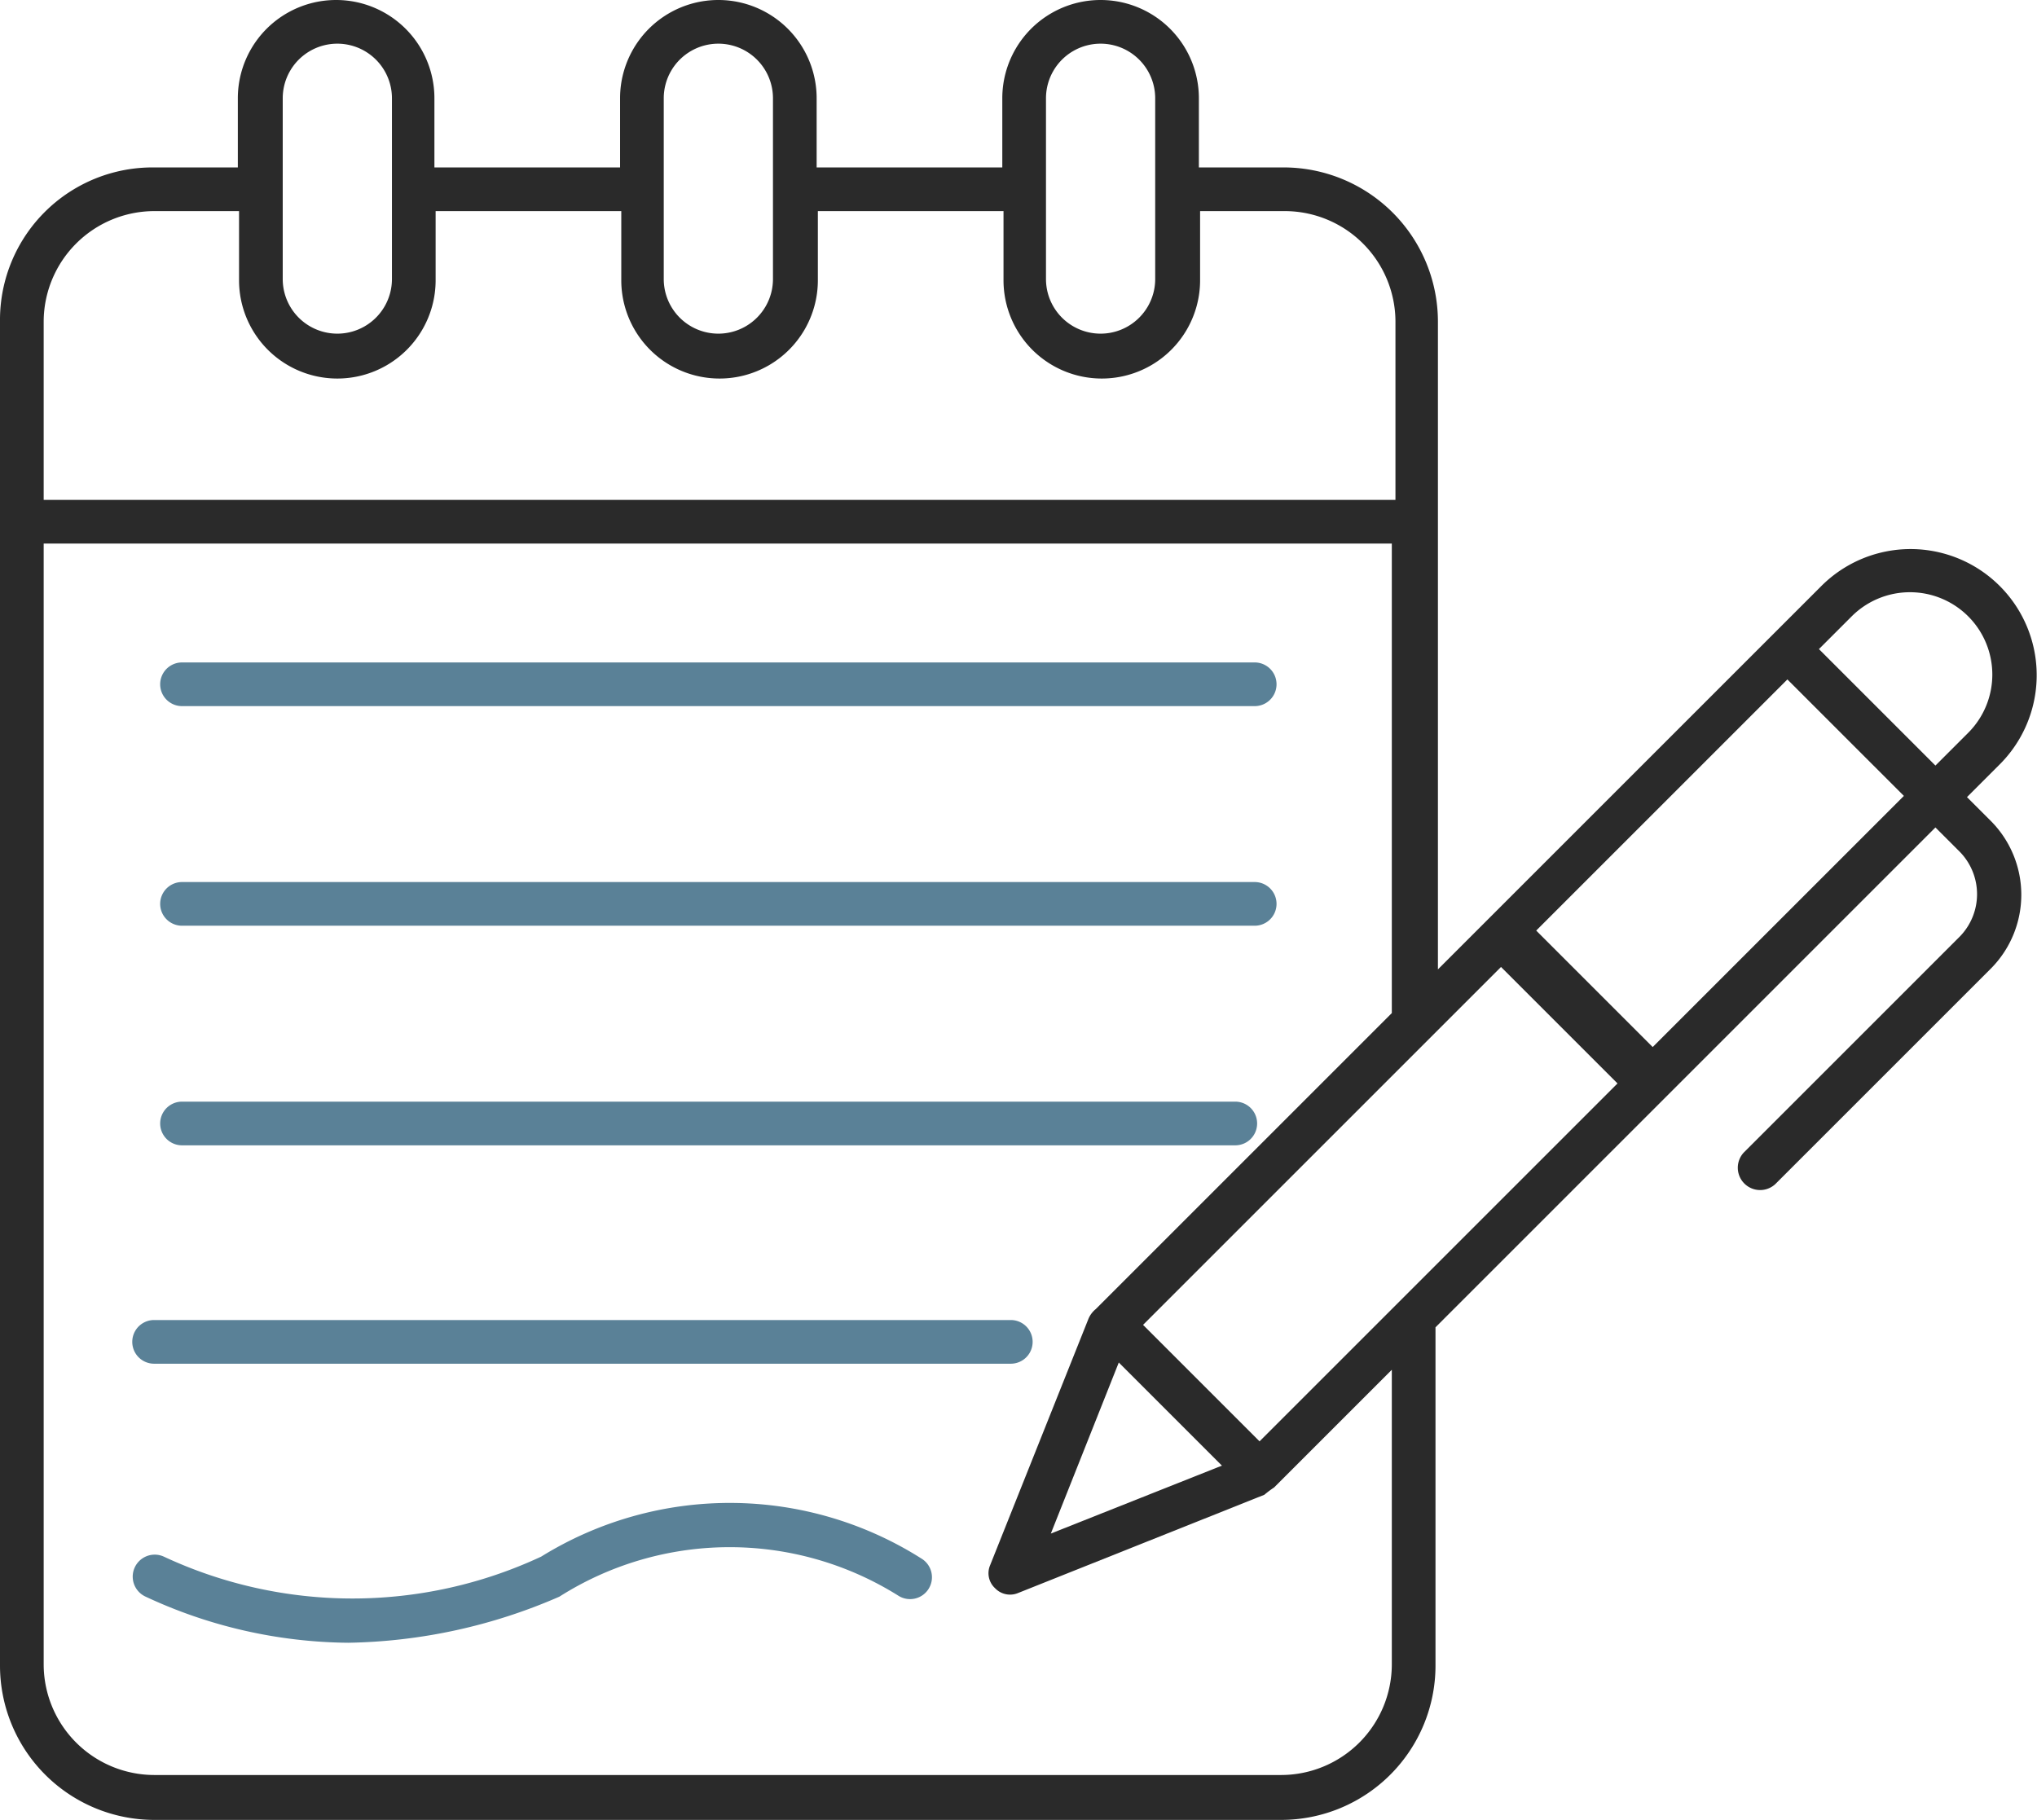<svg xmlns="http://www.w3.org/2000/svg" width="16.787" height="15" viewBox="0 0 16.787 15"><path data-name="Tracé 556" d="M1.27 15h9.29a1.272 1.272 0 0 0 1.27-1.27v-2.79l1.88-1.88 2.24-2.24.2.2a.5.5 0 0 1 0 .7L14.37 9.5a.184.184 0 0 0 .26.26l1.78-1.78a.863.863 0 0 0 0-1.21l-.2-.2.27-.27a1.039 1.039 0 0 0-1.47-1.47l-3.16 3.16V2.65a1.272 1.272 0 0 0-1.27-1.27h-.7V.81a.81.81 0 0 0-1.62 0v.57H6.73V.81a.81.81 0 1 0-1.62 0v.57H3.58V.81a.81.81 0 1 0-1.62 0v.57h-.7A1.257 1.257 0 0 0 0 2.65v11.08A1.272 1.272 0 0 0 1.27 15zm9.11-3.12l-.96-.96 2.95-2.95.96.96zm-1.16-.65l.85.85-1.41.56.56-1.41zm7-6.15a.679.679 0 0 1 0 .96l-.27.27-.96-.96.27-.27a.679.679 0 0 1 .96 0zm-1.49.52l.96.96-2.07 2.07-.96-.96 2.07-2.07zM8.62.81a.45.45 0 1 1 .9 0V2.3a.45.45 0 1 1-.9 0zm-3.15 0a.45.45 0 1 1 .9 0V2.3a.45.45 0 1 1-.9 0zm-3.14 0a.45.45 0 0 1 .9 0V2.3a.45.45 0 1 1-.9 0zM.36 2.65a.913.913 0 0 1 .91-.91h.7v.57a.81.81 0 0 0 1.62 0v-.57h1.53v.57a.81.81 0 0 0 1.62 0v-.57h1.53v.57a.81.81 0 0 0 1.62 0v-.57h.7a.913.913 0 0 1 .91.91v1.47H.36V2.65zm0 1.83h11.11v3.87l-2.44 2.44a.205.205 0 0 0-.06.08l-.81 2.03a.168.168 0 0 0 .04.19.171.171 0 0 0 .19.04l2.03-.81a.812.812 0 0 1 .08-.06l.97-.97v2.43a.913.913 0 0 1-.91.91H1.27a.913.913 0 0 1-.91-.91V4.48z" fill="#2a2a2a"/><path data-name="Tracé 557" d="M1.5 5.82h8.84a.18.18 0 1 0 0-.36H1.5a.18.18 0 1 0 0 .36z" fill="#5a8197"/><path data-name="Tracé 558" d="M1.5 7.63h8.84a.18.18 0 1 0 0-.36H1.5a.18.18 0 1 0 0 .36z" fill="#5a8197"/><path data-name="Tracé 559" d="M1.5 9.44h8.68a.18.18 0 1 0 0-.36H1.5a.18.18 0 0 0 0 .36z" fill="#5a8197"/><path data-name="Tracé 560" d="M1.2 13.16a4.019 4.019 0 0 0 1.67.38 4.523 4.523 0 0 0 1.74-.38 2.617 2.617 0 0 1 2.79-.01.18.18 0 1 0 .2-.3 2.95 2.95 0 0 0-3.14-.02 3.675 3.675 0 0 1-3.11 0 .181.181 0 0 0-.15.33z" fill="#5a8197"/><path data-name="Tracé 561" d="M1.27 11.24h7.06a.18.18 0 0 0 0-.36H1.27a.18.18 0 0 0 0 .36z" fill="#5a8197"/></svg>